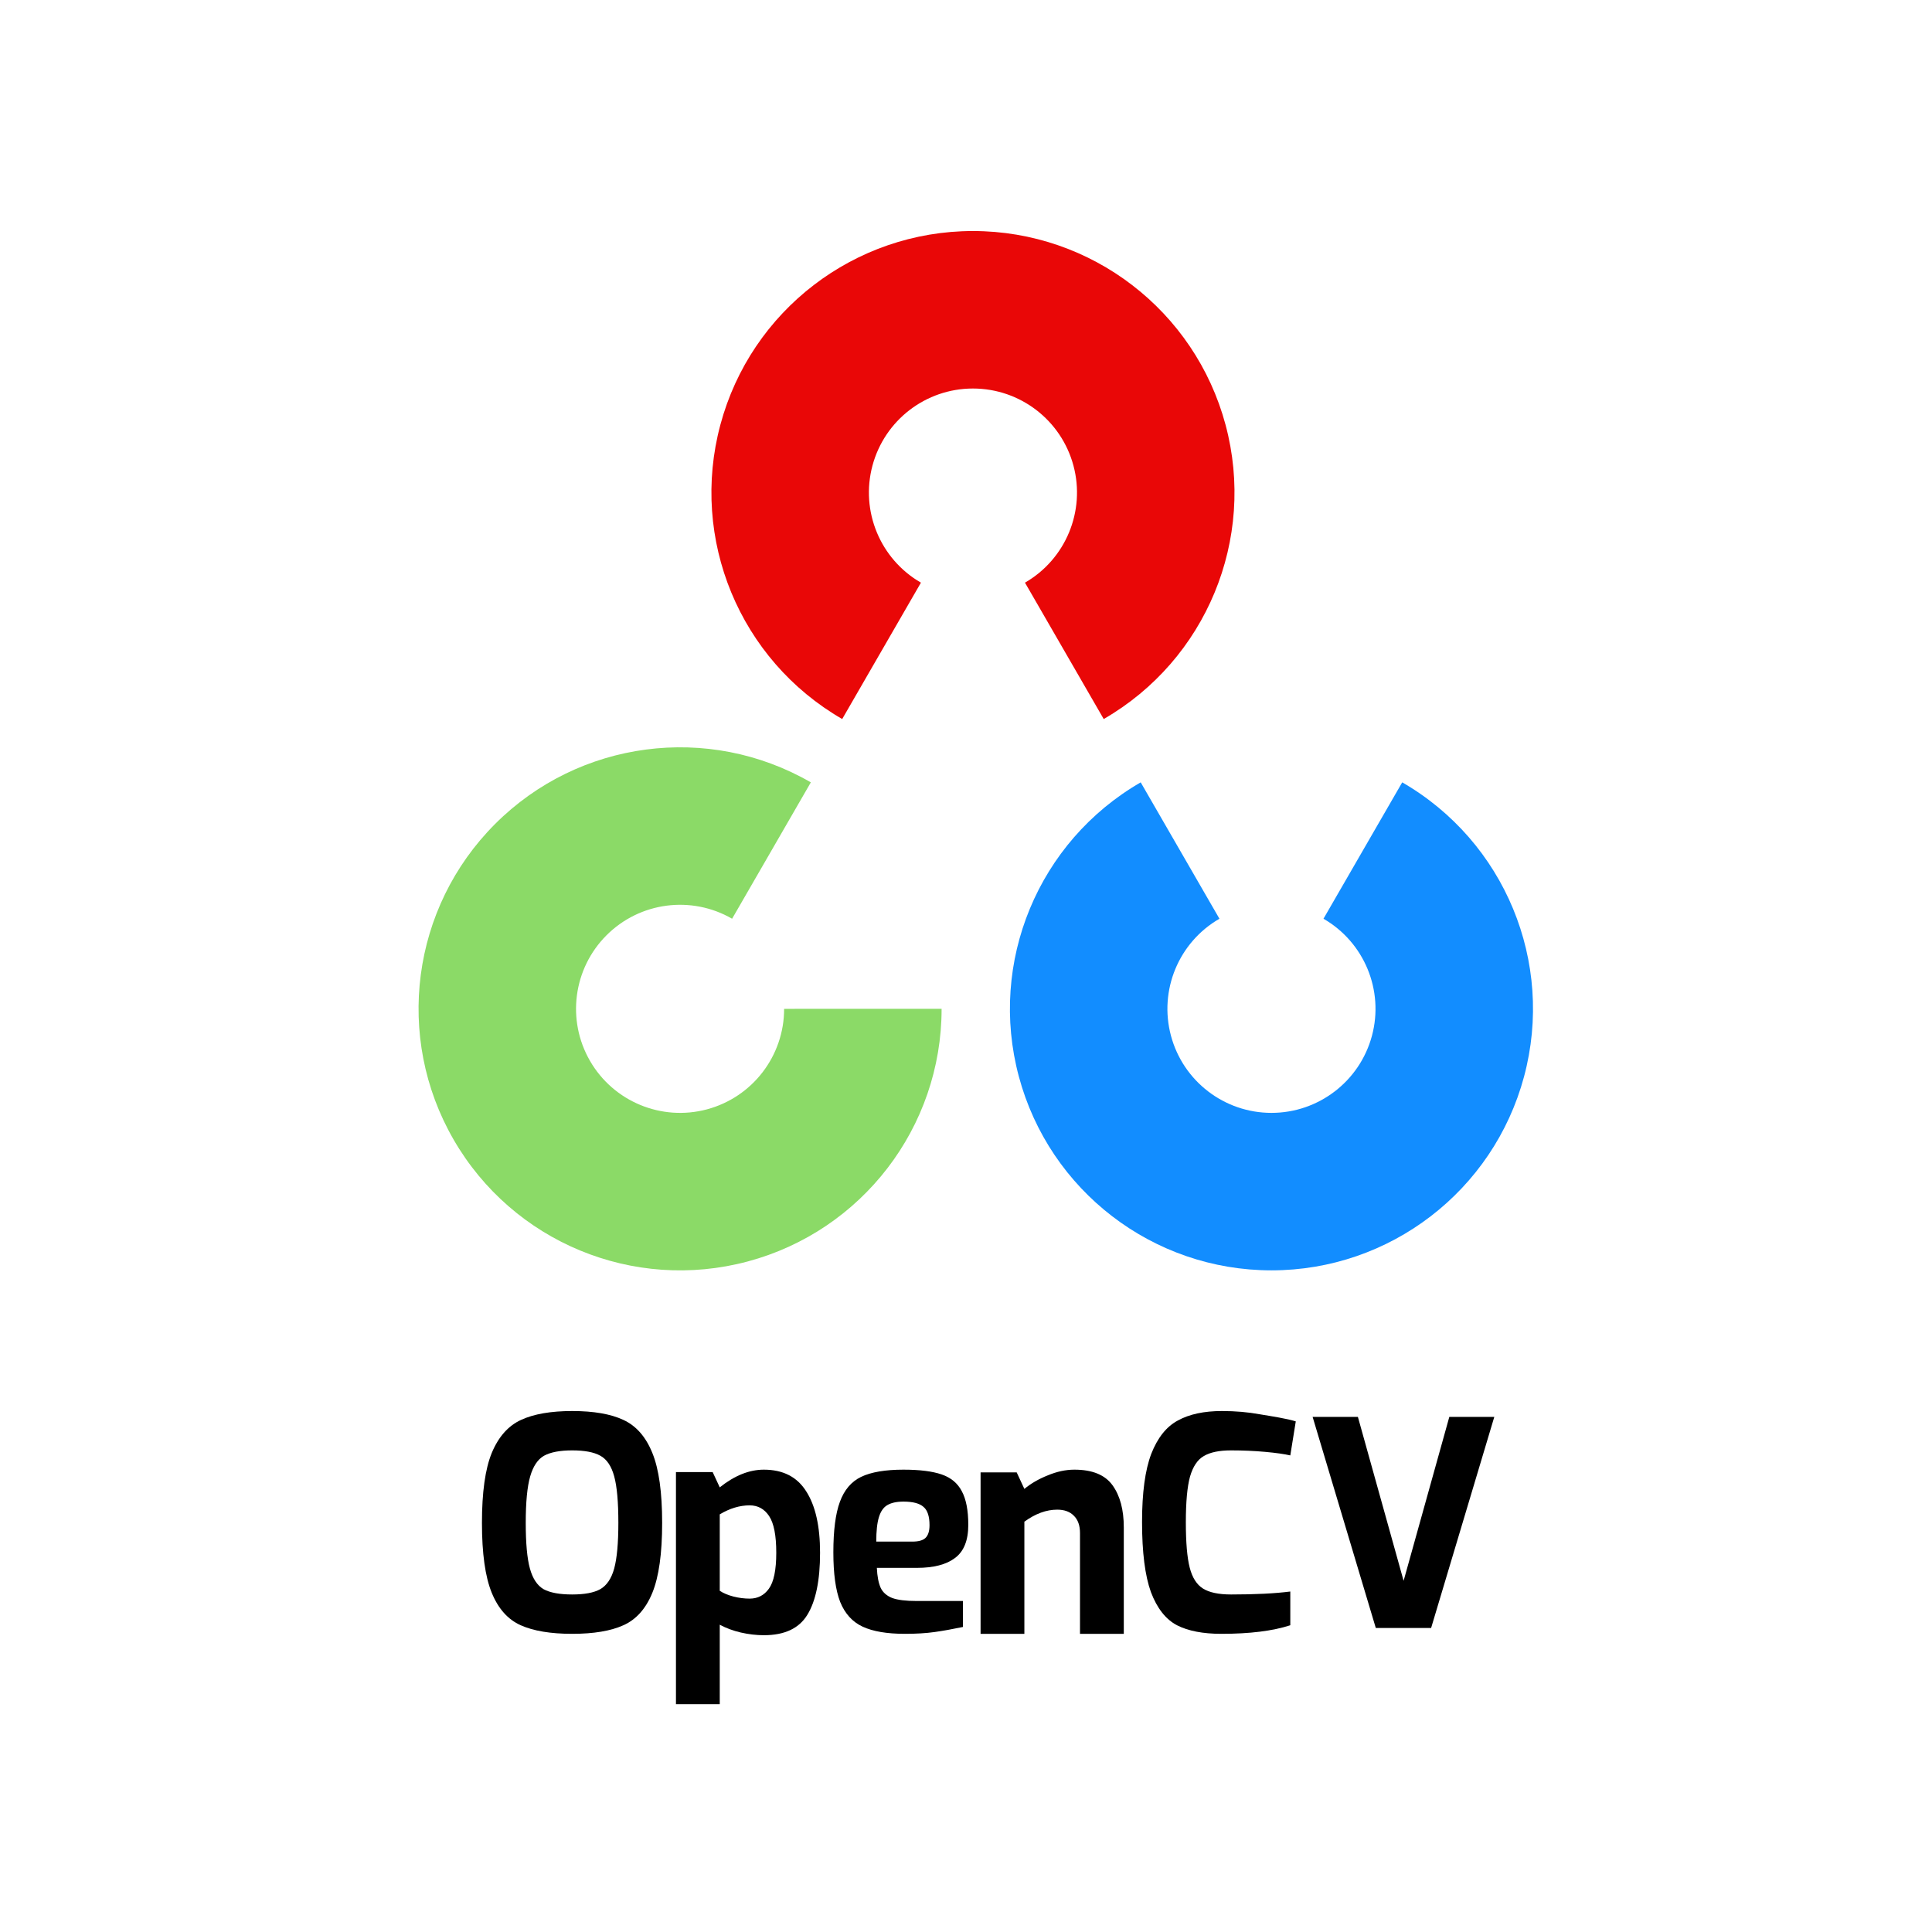 <?xml version="1.0" encoding="UTF-8"?> <svg xmlns="http://www.w3.org/2000/svg" xmlns:xlink="http://www.w3.org/1999/xlink" width="1200px" height="1200px" viewBox="0 0 1200 1200" version="1.1"><title>Logo with text</title><g id="Logo-with-text" stroke="none" stroke-width="1" fill="none" fill-rule="evenodd"><rect fill="#FFFFFF" x="0" y="0" width="1200" height="1200"></rect><g id="OpenCV_Logo_with_text_svg_version" transform="translate(200.514, 143.5)" fill-rule="nonzero"><g id="red" transform="translate(241.356, 0)" fill="#E90707"><path d="M81.233,303.109 C17.563,266.349 -13.479,191.408 5.55,120.394 C24.578,49.38 88.931,0 162.45,0 C235.97,0 300.323,49.38 319.351,120.394 C338.379,191.408 307.338,266.349 243.668,303.109 L194.761,218.4 C220.091,203.776 232.44,173.962 224.87,145.71 C217.3,117.459 191.698,97.814 162.45,97.814 C133.202,97.814 107.601,117.459 100.031,145.71 C92.461,173.962 104.81,203.776 130.139,218.4 L81.233,303.109 Z" id="cv_element"></path></g><g id="blue" transform="translate(589.213, 493.988) rotate(180) translate(-589.213, -493.988) translate(426.763, 342.434)" fill="#128DFF"><path d="M81.233,303.109 C17.563,266.349 -13.479,191.408 5.55,120.394 C24.578,49.38 88.931,0 162.45,0 C235.97,0 300.323,49.38 319.351,120.394 C338.379,191.408 307.338,266.349 243.668,303.109 L194.761,218.4 C220.091,203.776 232.44,173.962 224.87,145.71 C217.3,117.459 191.698,97.814 162.45,97.814 C133.202,97.814 107.601,117.459 100.031,145.71 C92.461,173.962 104.81,203.776 130.139,218.4 L81.233,303.109 Z" id="cv_element"></path></g><g id="green" transform="translate(212.475, 488.548) rotate(-120) translate(-212.475, -488.548) translate(50.025, 336.993)" fill="#8BDA67"><path d="M81.233,303.109 C17.563,266.349 -13.479,191.408 5.55,120.394 C24.578,49.38 88.931,-2.04122869e-13 162.45,-2.04122869e-13 C235.97,-2.04122869e-13 300.323,49.38 319.351,120.394 C338.379,191.408 307.338,266.349 243.668,303.109 L194.761,218.4 C220.091,203.776 232.44,173.962 224.87,145.71 C217.3,117.459 191.698,97.814 162.45,97.814 C133.202,97.814 107.601,117.459 100.031,145.71 C92.461,173.962 104.81,203.776 130.139,218.4 L81.233,303.109 Z" id="cv_element"></path></g></g><g id="Group" transform="translate(299.347, 876.419)" fill="#000000" fill-rule="nonzero"><path d="M56.055,138.381 C42.7,138.381 32.04,136.607 24.076,133.053 C16.112,129.499 10.108,122.762 6.065,112.838 C2.022,102.914 0,88.457 0,69.467 C0,50.477 2.022,36.02 6.065,26.096 C10.231,16.051 16.296,9.189 24.26,5.514 C32.224,1.837 42.823,0 56.055,0 C69.411,0 80.009,1.837 87.851,5.514 C95.815,9.189 101.819,16.051 105.862,26.096 C109.905,36.02 111.927,50.477 111.927,69.467 C111.927,88.457 109.905,102.914 105.862,112.838 C101.819,122.762 95.815,129.499 87.851,133.053 C80.009,136.607 69.411,138.381 56.055,138.381 Z M56.055,113.94 C63.775,113.94 69.594,112.838 73.515,110.632 C77.559,108.305 80.438,104.016 82.153,97.769 C83.869,91.398 84.726,81.964 84.726,69.467 C84.726,56.481 83.869,46.863 82.153,40.615 C80.438,34.243 77.559,29.956 73.515,27.75 C69.594,25.546 63.775,24.442 56.055,24.442 C48.459,24.442 42.639,25.546 38.596,27.75 C34.675,29.956 31.795,34.243 29.957,40.615 C28.12,46.986 27.201,56.603 27.201,69.467 C27.201,82.087 28.058,91.519 29.774,97.769 C31.489,104.016 34.307,108.305 38.228,110.632 C42.271,112.838 48.214,113.94 56.055,113.94 Z" id="Shape"></path><path d="M120.503,37.907 L143.293,37.907 L147.704,47.406 C156.894,40.08 166.022,36.416 175.089,36.416 C186.974,36.416 195.734,40.888 201.37,49.828 C207.129,58.77 210.008,71.498 210.008,88.014 C210.008,105.15 207.374,118.003 202.105,126.573 C196.959,135.017 187.954,139.24 175.089,139.24 C170.433,139.24 165.654,138.68 160.753,137.563 C155.974,136.444 151.625,134.831 147.704,132.72 L147.704,182.081 L120.503,182.081 L120.503,37.907 Z M166.267,116.514 C171.29,116.514 175.272,114.464 178.213,110.365 C181.276,106.145 182.808,98.693 182.808,88.014 C182.808,77.334 181.337,69.76 178.397,65.288 C175.456,60.818 171.413,58.582 166.267,58.582 C160.14,58.582 153.953,60.447 147.704,64.171 L147.704,111.67 C150.032,113.161 152.85,114.342 156.158,115.209 C159.589,116.079 162.959,116.514 166.267,116.514 Z" id="Shape"></path><path d="M262.743,138.381 C251.592,138.381 242.83,136.898 236.46,133.933 C230.089,130.965 225.432,125.838 222.492,118.546 C219.674,111.254 218.265,100.994 218.265,87.77 C218.265,74.176 219.613,63.731 222.308,56.439 C225.004,49.023 229.415,43.832 235.541,40.867 C241.789,37.9 250.551,36.416 261.823,36.416 C271.869,36.416 279.773,37.406 285.532,39.384 C291.291,41.361 295.457,44.822 298.03,49.765 C300.725,54.71 302.072,61.693 302.072,70.714 C302.072,80.354 299.314,87.213 293.801,91.292 C288.411,95.371 280.509,97.411 270.094,97.411 L245.282,97.411 C245.528,102.726 246.324,106.866 247.671,109.831 C249.019,112.674 251.408,114.776 254.838,116.135 C258.268,117.371 263.294,117.989 269.909,117.989 L298.763,117.989 L298.763,134.118 C292.271,135.477 286.389,136.528 281.121,137.27 C275.853,138.012 269.725,138.381 262.743,138.381 Z M267.336,81.095 C271.135,81.095 273.83,80.354 275.423,78.872 C277.139,77.265 277.996,74.608 277.996,70.899 C277.996,65.461 276.77,61.693 274.321,59.591 C271.869,57.366 267.705,56.254 261.823,56.254 C257.535,56.254 254.166,56.996 251.714,58.477 C249.385,59.837 247.671,62.311 246.569,65.893 C245.464,69.479 244.913,74.545 244.913,81.095 L267.336,81.095 Z" id="Shape"></path><path d="M309.71,38.097 L332.133,38.097 L336.91,48.368 C340.953,45.006 345.793,42.206 351.428,39.964 C357.066,37.6 362.579,36.416 367.971,36.416 C379.119,36.416 387.024,39.653 391.678,46.129 C396.334,52.602 398.663,61.317 398.663,72.272 L398.663,138.381 L371.462,138.381 L371.462,75.819 C371.462,71.091 370.175,67.479 367.602,64.99 C365.152,62.498 361.722,61.253 357.311,61.253 C350.571,61.253 343.771,63.745 336.91,68.724 L336.91,138.381 L309.71,138.381 L309.71,38.097 Z" id="Path"></path><path d="M459.257,138.381 C447.861,138.381 438.672,136.607 431.687,133.053 C424.705,129.378 419.313,122.516 415.513,112.469 C411.838,102.301 410,87.784 410,68.915 C410,50.783 411.901,36.692 415.698,26.648 C419.619,16.601 425.132,9.678 432.238,5.881 C439.347,1.96 448.475,0 459.623,0 C467.955,0 475.797,0.673 483.148,2.021 C490.499,3.248 500.213,4.716 505.483,6.433 L502.08,27.566 C498.404,26.708 493.196,25.973 486.457,25.36 C479.718,24.748 472.672,24.442 465.321,24.442 C457.97,24.442 452.333,25.606 448.412,27.933 C444.491,30.139 441.612,34.426 439.774,40.799 C438.06,47.046 437.201,56.481 437.201,69.1 C437.201,81.595 437.997,90.969 439.592,97.216 C441.184,103.466 443.94,107.813 447.861,110.265 C451.782,112.715 457.601,113.94 465.321,113.94 C480.269,113.94 492.522,113.328 502.08,112.103 L502.08,133.053 C491.174,136.607 476.899,138.381 459.257,138.381 Z" id="Path"></path><polygon id="Path" points="515.947 3.642 544.067 3.642 572.458 105.446 600.85 3.642 628.786 3.642 589.551 134.74 555.182 134.74"></polygon></g></g></svg> 